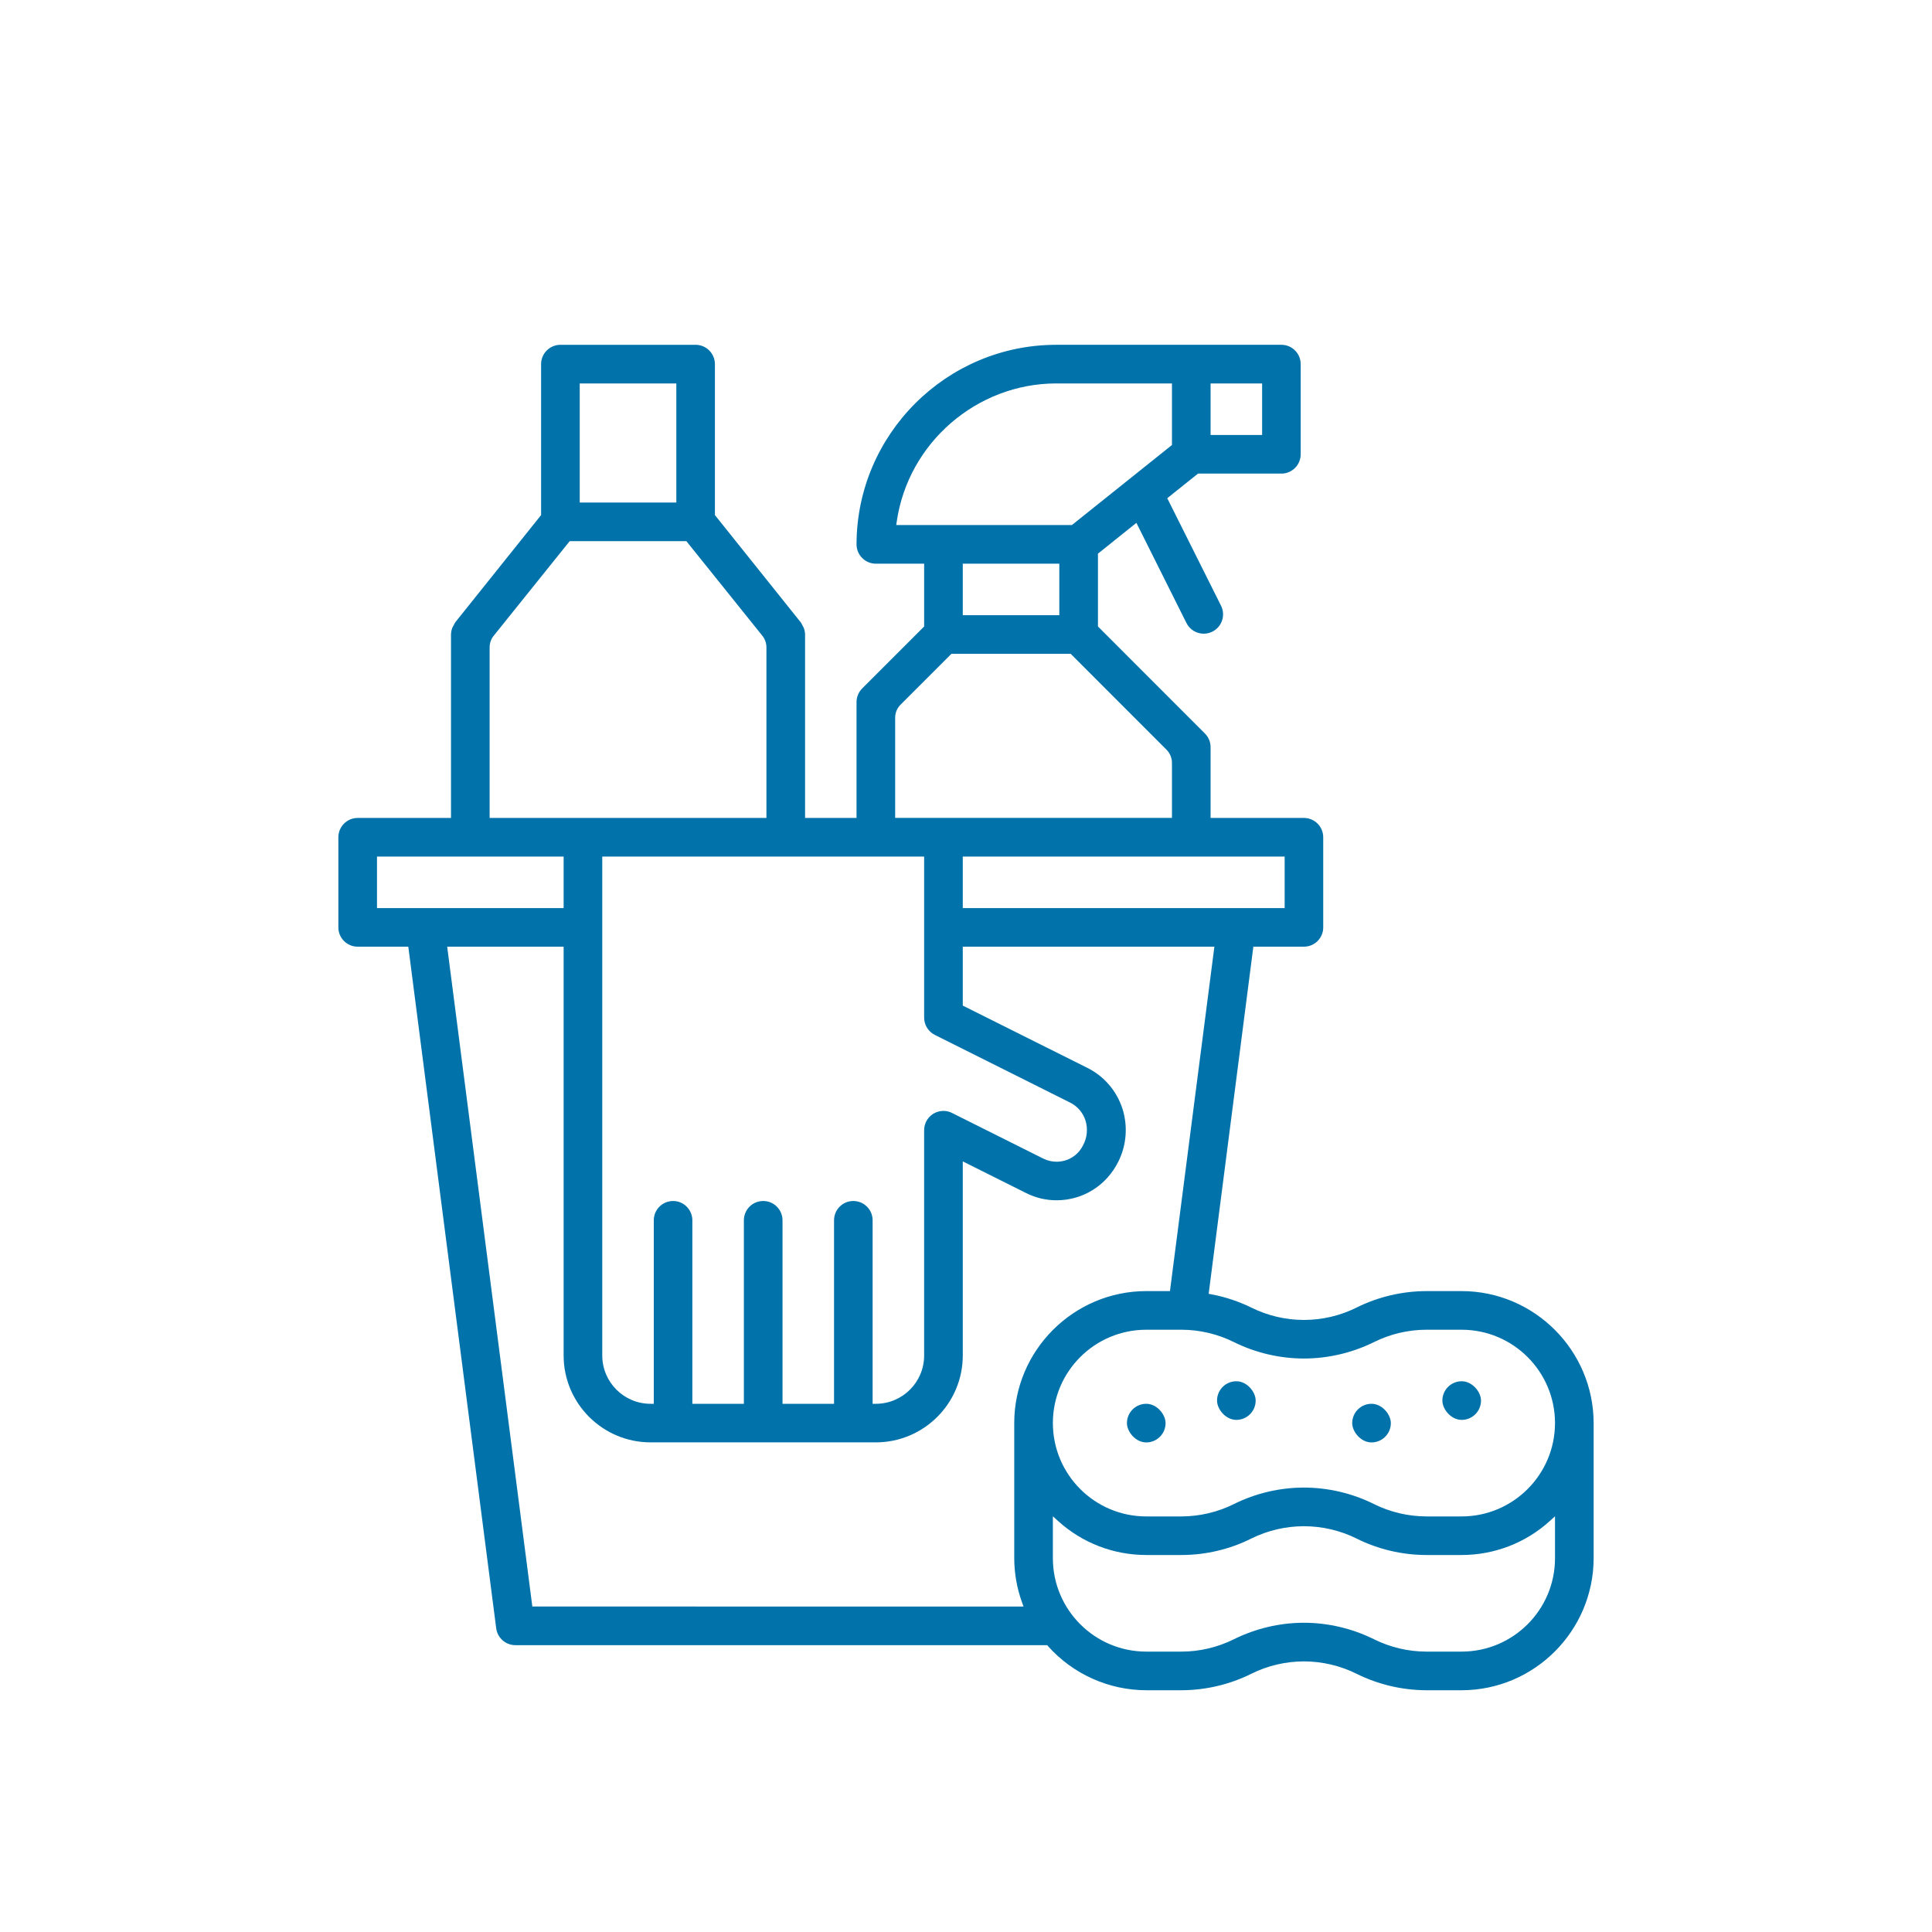 <?xml version="1.0" encoding="UTF-8"?><svg id="a" xmlns="http://www.w3.org/2000/svg" viewBox="0 0 300 300"><defs><style>.b{fill:#0273aa;}</style></defs><path class="b" d="M226.96,200.48h-5.47c-3.75,.01-7.5,.89-10.85,2.56-2.52,1.26-5.35,1.92-8.17,1.92s-5.64-.66-8.16-1.92c-1.95-.95-4.03-1.65-6.17-2.05l-.46-.09,6.94-53.9h7.86c1.65,0,2.99-1.34,2.99-2.99v-14c0-1.65-1.34-3-3-3h-14.49v-10.99c0-.8-.32-1.56-.88-2.12l-16.61-16.62v-11.31l5.97-4.78,7.77,15.55c.52,1.05,1.58,1.66,2.69,1.66,.45,0,.91-.1,1.34-.32,1.48-.74,2.08-2.54,1.34-4.03l-8.35-16.69,4.78-3.82h12.95c1.65,0,2.99-1.35,2.99-3v-14c0-1.65-1.34-3-2.99-3h-34.99c-17.06,.02-30.96,13.93-30.99,30.99,0,1.65,1.35,3,3,3h7.5v9.75l-9.62,9.62c-.56,.56-.88,1.33-.88,2.12v17.99h-7.99v-28.48c-.01-.37-.08-.73-.21-1.05-.06-.12-.12-.24-.22-.41-.07-.16-.16-.31-.23-.42l-13.34-16.67v-23.44c0-1.65-1.34-3-3-3h-20.99c-1.65,0-3,1.35-3,3v23.44l-13.31,16.63c-.09,.15-.18,.3-.29,.53-.06,.1-.13,.22-.17,.31-.14,.34-.21,.71-.22,1.07v28.49h-14.49c-1.66,0-3,1.35-3,3v14c0,1.65,1.34,2.99,3,2.99h7.86l13.65,105.84c.19,1.49,1.47,2.62,2.98,2.62h82.58l.14,.17c3.87,4.33,9.42,6.82,15.24,6.83h5.47c3.75-.01,7.5-.89,10.85-2.56,2.52-1.26,5.35-1.92,8.16-1.92s5.65,.66,8.17,1.92c3.35,1.67,7.1,2.55,10.85,2.56h5.47c11.29-.01,20.48-9.21,20.5-20.5v-20.99c-.02-11.28-9.21-20.48-20.5-20.49ZM187.98,59.54h8v8h-8v-8Zm11.5,73.47v8h-49.98v-8h49.98Zm-60.31-51.48l.08-.57c1.78-12.2,12.42-21.4,24.74-21.42h17.99v9.56l-15.54,12.43h-27.27Zm25.32,6v8h-14.99v-8h14.99Zm-24.64,21.88l7.89-7.89h18.51l14.88,14.89c.54,.54,.85,1.28,.85,2.04v8.55h-42.98v-15.55c0-.77,.3-1.5,.85-2.04Zm3.65,23.6v24.99c-.01,1.14,.64,2.19,1.66,2.7l20.99,10.5c1.14,.56,2.01,1.57,2.4,2.78,.4,1.29,.26,2.71-.38,3.87-.78,1.57-2.35,2.54-4.1,2.54-.72,0-1.4-.16-2.06-.48l-14.2-7.1c-.41-.21-.85-.31-1.31-.31-1.16,0-2.19,.65-2.7,1.68-.19,.41-.3,.86-.3,1.31v34.99c0,4.14-3.36,7.5-7.5,7.5h-.5v-28.49c0-.83-.33-1.58-.88-2.12-.54-.55-1.29-.88-2.12-.88-1.65,0-2.99,1.34-2.99,3v28.49h-8v-28.49c0-.83-.34-1.58-.88-2.12-.54-.55-1.29-.88-2.12-.88-1.66,0-3,1.34-3,3v28.49h-8v-28.49c0-.83-.34-1.58-.88-2.12-.54-.55-1.28-.88-2.11-.88-1.66,0-3,1.34-3,3v28.49h-.5c-4.14,0-7.5-3.36-7.5-7.5v-77.47h49.98ZM90.02,59.54h15v18.49h-15v-18.49Zm-13.35,39.17l11.79-14.68h18.12l11.79,14.68c.41,.51,.64,1.15,.64,1.81v26.49h-42.98v-26.49c0-.66,.22-1.3,.64-1.81Zm-18.13,42.3v-8h28.98v8h-28.98Zm98.95,79.96v20.99c.01,2.34,.41,4.64,1.2,6.83l.24,.67H82.66l-13.22-102.46h18.08v63.48c0,7.44,6.06,13.49,13.5,13.49h34.98c7.44,0,13.5-6.05,13.5-13.49v-30.14l9.86,4.93c1.48,.74,3.06,1.11,4.7,1.11,4.09,0,7.75-2.28,9.6-6.02,1.28-2.54,1.5-5.56,.61-8.27-.89-2.72-2.86-5-5.42-6.27l-19.35-9.67v-9.15h39.07l-6.9,53.48h-3.68c-11.29,.01-20.49,9.21-20.5,20.49Zm83.97,20.99c0,8-6.5,14.5-14.5,14.5h-5.48c-2.81,0-5.63-.67-8.15-1.93-3.36-1.66-7.11-2.55-10.86-2.55s-7.49,.89-10.85,2.55c-2.52,1.26-5.34,1.93-8.16,1.93h-5.47c-8,0-14.5-6.5-14.5-14.5v-6.51l.84,.76c3.75,3.39,8.6,5.25,13.66,5.25h5.47c3.75,0,7.5-.88,10.85-2.56,2.52-1.25,5.35-1.91,8.16-1.91s5.65,.66,8.17,1.91c3.35,1.68,7.1,2.56,10.85,2.56h5.47c5.06,0,9.91-1.86,13.66-5.25l.84-.76v6.51Zm-14.5-6.49h-5.48c-2.81-.01-5.63-.67-8.15-1.93-3.36-1.67-7.11-2.55-10.86-2.55s-7.49,.88-10.85,2.55c-2.52,1.26-5.34,1.92-8.16,1.93h-5.47c-8,0-14.5-6.5-14.5-14.5s6.5-14.49,14.5-14.49h5.47c2.82,0,5.64,.67,8.16,1.93,3.36,1.66,7.11,2.54,10.85,2.54s7.5-.88,10.86-2.54c2.52-1.26,5.34-1.93,8.16-1.93h5.47c8,0,14.5,6.5,14.5,14.49s-6.5,14.5-14.5,14.5Z"/><rect class="b" x="223.97" y="214.48" width="6" height="6" rx="3" ry="3"/><rect class="b" x="188.98" y="214.48" width="6" height="6" rx="3" ry="3"/><rect class="b" x="174.99" y="217.98" width="6" height="6" rx="3" ry="3"/><rect class="b" x="209.97" y="217.98" width="6" height="6" rx="3" ry="3"/></svg>